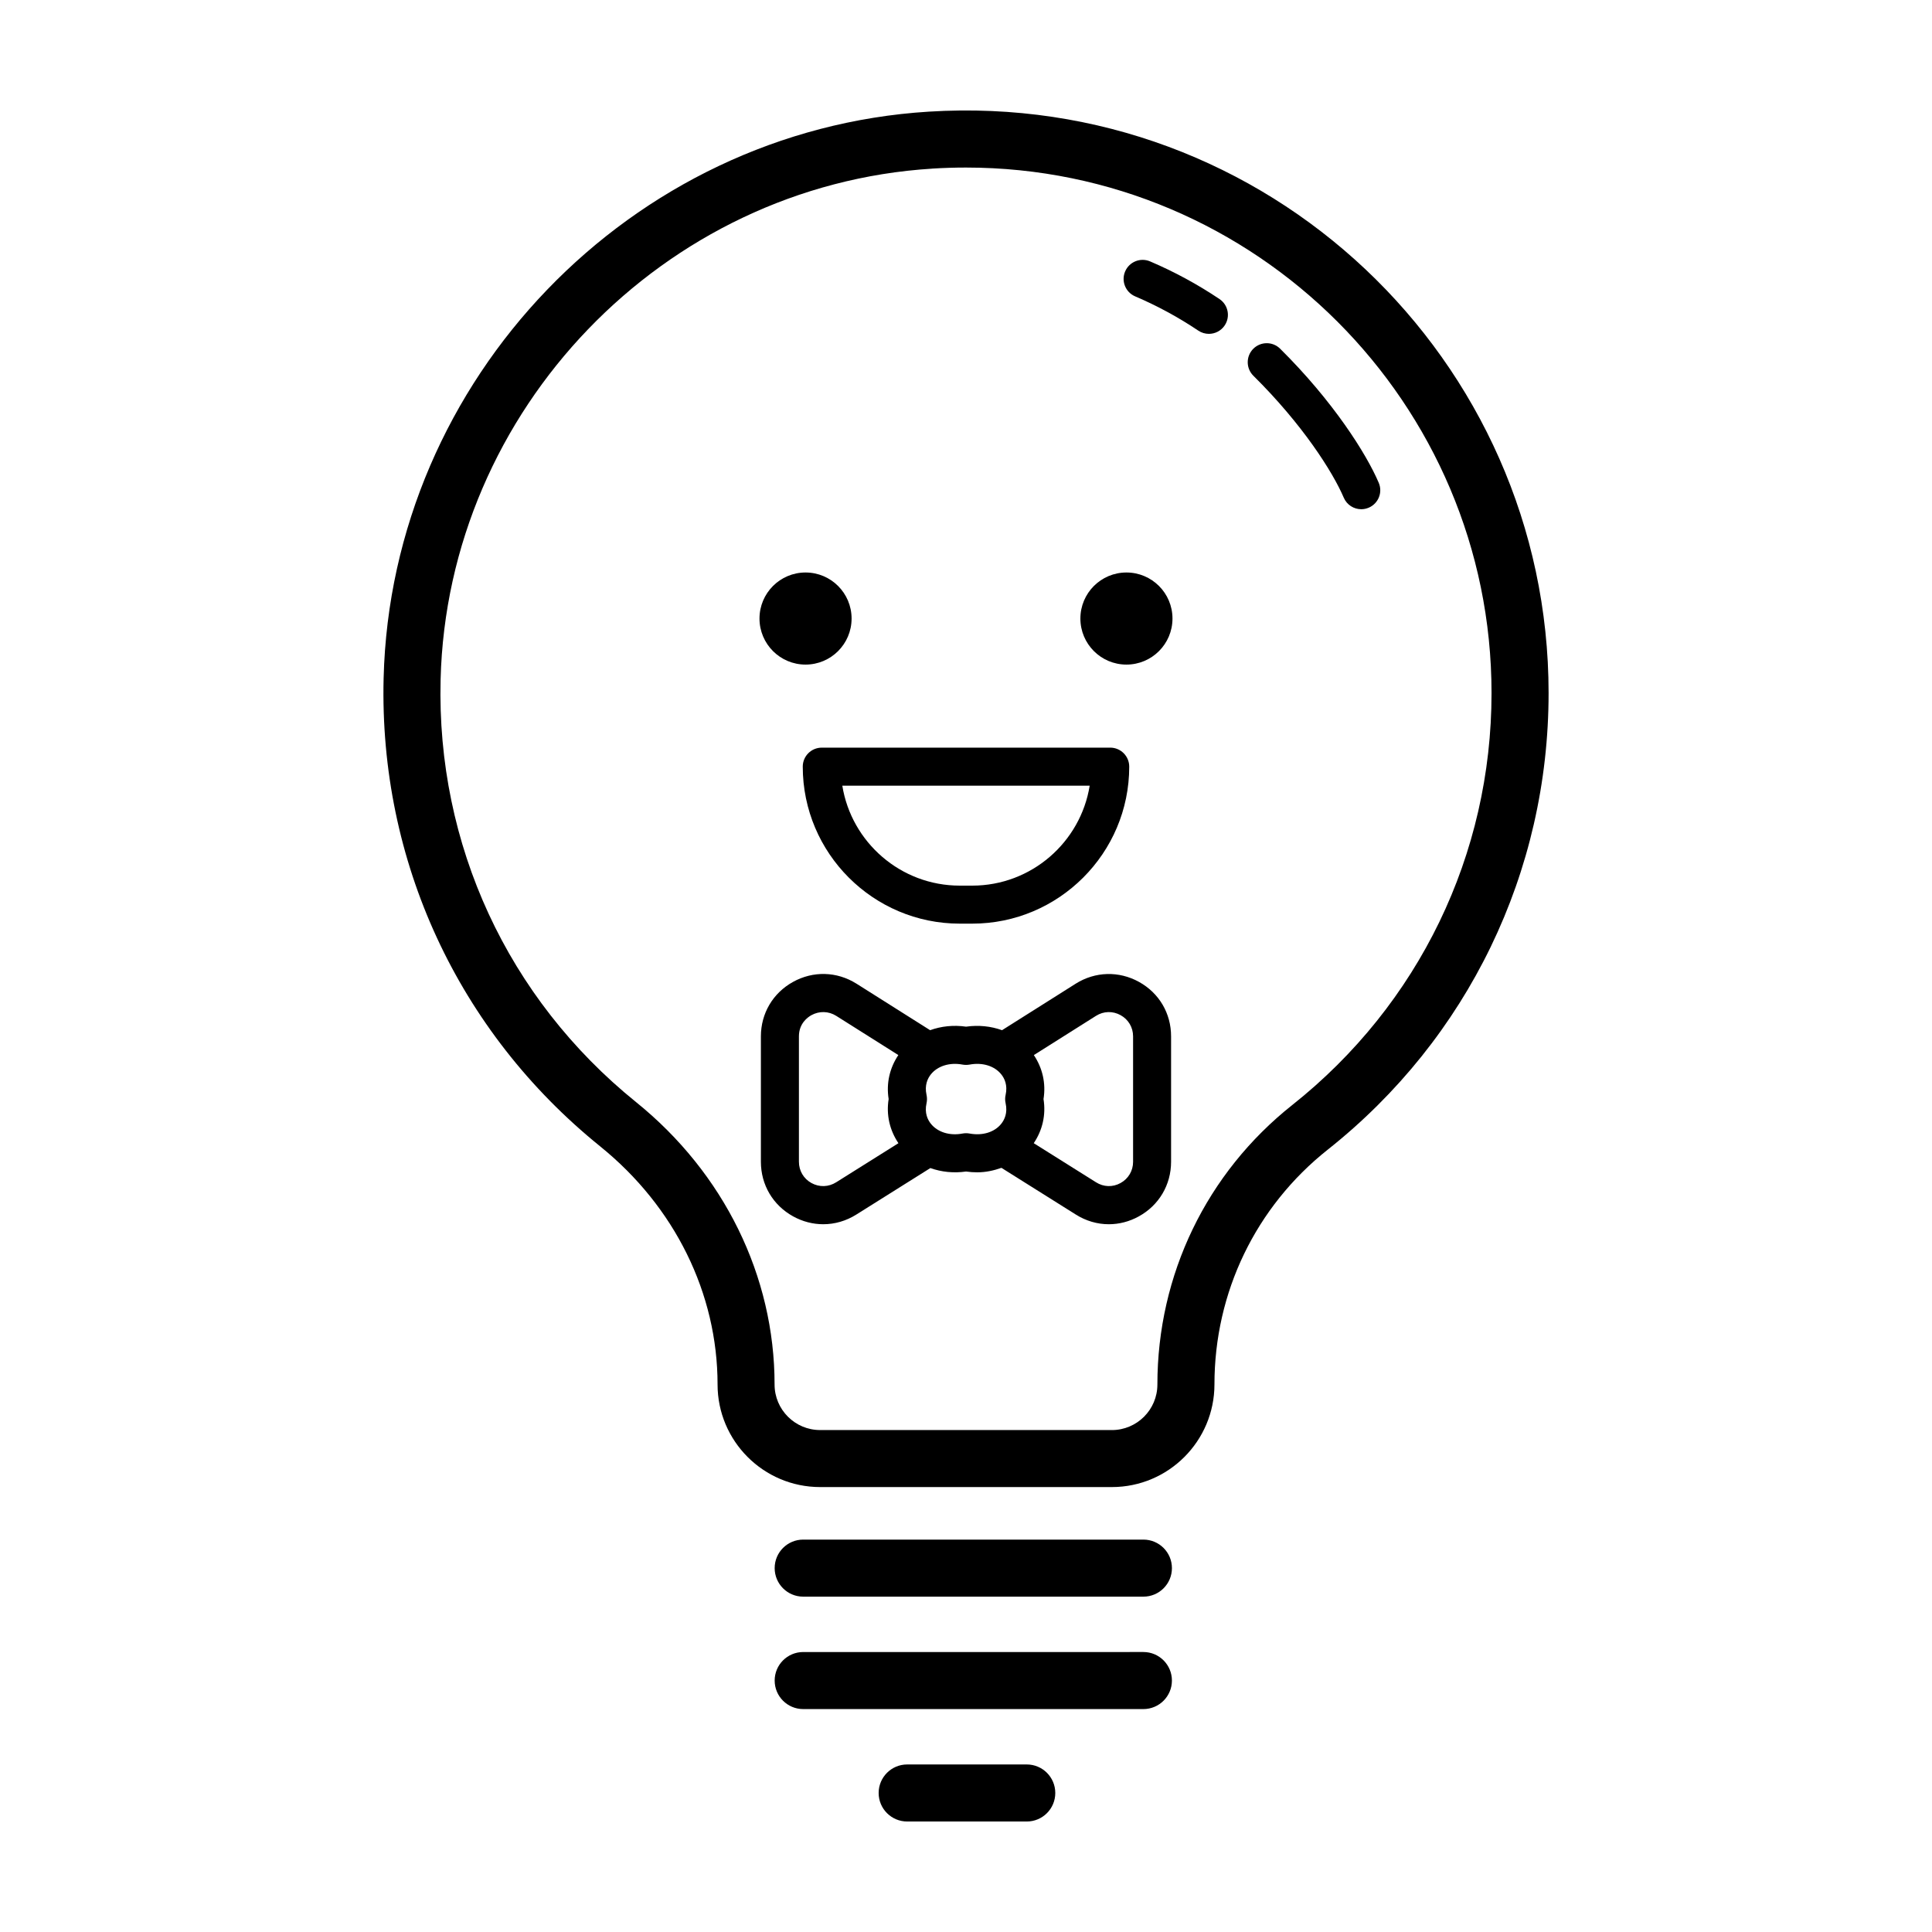 <?xml version="1.0" encoding="UTF-8"?>
<!-- Uploaded to: ICON Repo, www.svgrepo.com, Generator: ICON Repo Mixer Tools -->
<svg fill="#000000" width="800px" height="800px" version="1.1" viewBox="144 144 512 512" xmlns="http://www.w3.org/2000/svg">
 <g>
  <path d="m369.68 307.92c0 6.738-5.465 12.203-12.203 12.203-6.738 0-12.203-5.465-12.203-12.203s5.465-12.203 12.203-12.203c6.738 0 12.203 5.465 12.203 12.203"/>
  <path d="m454.72 307.92c0 6.738-5.465 12.203-12.203 12.203s-12.203-5.465-12.203-12.203 5.465-12.203 12.203-12.203 12.203 5.465 12.203 12.203"/>
  <path d="m303.06 447.81c19.766 15.961 31.102 38.961 31.102 63.102 0 14.984 12.188 27.176 27.176 27.176h77.328c14.984 0 27.176-12.191 27.176-27.211 0-24.398 10.941-47.074 30.027-62.211 37.191-29.492 58.523-73.598 58.523-121 0-88.395-74.66-159.68-164.24-154.08-79.039 4.914-142.51 70.859-144.49 150.13-1.207 48.426 19.711 93.652 57.398 124.09zm88.027-259.13c2.996-0.188 5.961-0.277 8.914-0.277 76.797 0 139.27 62.477 139.27 139.27 0 42.758-19.246 82.539-52.801 109.16-22.723 18.02-35.75 45.012-35.75 74.086 0 6.648-5.41 12.062-12.062 12.062l-77.324-0.004c-6.648 0-12.062-5.41-12.062-12.062 0-28.73-13.387-56.02-36.723-74.859-34.004-27.457-52.875-68.262-51.785-111.95 1.793-71.508 59.035-130.99 130.32-135.42z"/>
  <path d="m447.01 552.01h-90.156c-4.176 0-7.559 3.379-7.559 7.559 0 4.176 3.379 7.559 7.559 7.559h90.16c4.176 0 7.559-3.379 7.559-7.559 0-4.176-3.383-7.559-7.562-7.559z"/>
  <path d="m454.57 589.36c0-4.176-3.379-7.559-7.559-7.559l-90.156 0.004c-4.176 0-7.559 3.379-7.559 7.559 0 4.176 3.379 7.559 7.559 7.559h90.16c4.176-0.004 7.555-3.387 7.555-7.562z"/>
  <path d="m384.41 611.6c-4.176 0-7.559 3.379-7.559 7.559 0 4.176 3.379 7.559 7.559 7.559h31.691c4.176 0 7.559-3.379 7.559-7.559 0-4.176-3.379-7.559-7.559-7.559z"/>
  <path d="m356.74 347.17c0 22.938 18.668 41.605 41.605 41.605h3.309c22.938 0 41.605-18.668 41.605-41.605 0-2.781-2.258-5.039-5.039-5.039l-76.441 0.004c-2.789 0-5.039 2.25-5.039 5.035zm76.039 5.039c-2.418 15-15.457 26.492-31.125 26.492h-3.309c-15.668 0-28.707-11.492-31.125-26.492z"/>
  <path d="m444.83 222.54c5.844 2.492 11.473 5.547 16.73 9.078 0.863 0.578 1.84 0.855 2.805 0.855 1.621 0 3.215-0.781 4.188-2.227 1.551-2.309 0.938-5.441-1.371-6.992-5.777-3.883-11.969-7.238-18.395-9.98-2.562-1.094-5.523 0.102-6.613 2.656-1.094 2.559 0.098 5.523 2.656 6.609z"/>
  <path d="m500.11 275.89c0.816 1.91 2.676 3.059 4.637 3.059 0.66 0 1.328-0.133 1.98-0.406 2.559-1.094 3.75-4.051 2.648-6.613-3.293-7.719-12.117-21.652-26.129-35.52-1.98-1.961-5.164-1.941-7.129 0.035-1.953 1.98-1.941 5.168 0.035 7.129 12.98 12.836 21.016 25.434 23.957 32.316z"/>
  <path d="m445.84 404.21c-5.34-2.941-11.598-2.766-16.758 0.473l-19.531 12.332c-2.926-1.059-6.195-1.414-9.531-0.938-3.332-0.484-6.602-0.125-9.527 0.934l-19.543-12.344c-5.188-3.246-11.473-3.406-16.809-0.441-5.32 2.949-8.496 8.34-8.496 14.426v33.227c0 6.109 3.195 11.523 8.539 14.469 2.523 1.391 5.254 2.086 7.981 2.086 3.043 0 6.07-0.863 8.793-2.578l19.602-12.309c2.91 1.043 6.152 1.391 9.457 0.918 0.992 0.141 1.984 0.211 2.961 0.211 2.262 0 4.394-0.473 6.414-1.188l19.672 12.352c2.715 1.723 5.742 2.594 8.785 2.594 2.707 0 5.422-0.684 7.934-2.07 5.359-2.941 8.566-8.363 8.566-14.484v-33.227c0.012-6.098-3.172-11.5-8.508-14.441zm-80.246 53.109c-2.016 1.27-4.457 1.344-6.539 0.203-2.086-1.148-3.332-3.258-3.332-5.648v-33.227c0-3.41 2.309-5.059 3.301-5.613 2.098-1.152 4.555-1.09 6.566 0.168l16.48 10.402c-2.293 3.426-3.238 7.461-2.57 11.656-0.676 4.211 0.281 8.262 2.594 11.699zm35.355-12.922c-0.309-0.055-0.621-0.086-0.926-0.086-0.309 0-0.625 0.031-0.934 0.086-3.449 0.66-6.621-0.379-8.395-2.586-0.848-1.055-1.734-2.856-1.152-5.445 0.16-0.727 0.16-1.477 0-2.207-0.578-2.586 0.309-4.387 1.152-5.445 1.773-2.207 4.949-3.231 8.395-2.586 0.613 0.109 1.25 0.109 1.859 0 3.473-0.648 6.629 0.379 8.398 2.586 0.848 1.055 1.734 2.856 1.152 5.445-0.168 0.727-0.168 1.477 0 2.207 0.578 2.586-0.309 4.387-1.152 5.445-1.77 2.215-4.926 3.231-8.398 2.586zm43.332 7.477c0 2.394-1.25 4.508-3.34 5.652-2.066 1.137-4.481 1.062-6.488-0.211l-16.5-10.359c2.309-3.43 3.266-7.481 2.59-11.695 0.676-4.191-0.277-8.227-2.562-11.652l16.48-10.402c1.996-1.258 4.43-1.328 6.508-0.176 2.074 1.145 3.309 3.246 3.309 5.617v33.227z"/>
 </g>
</svg>